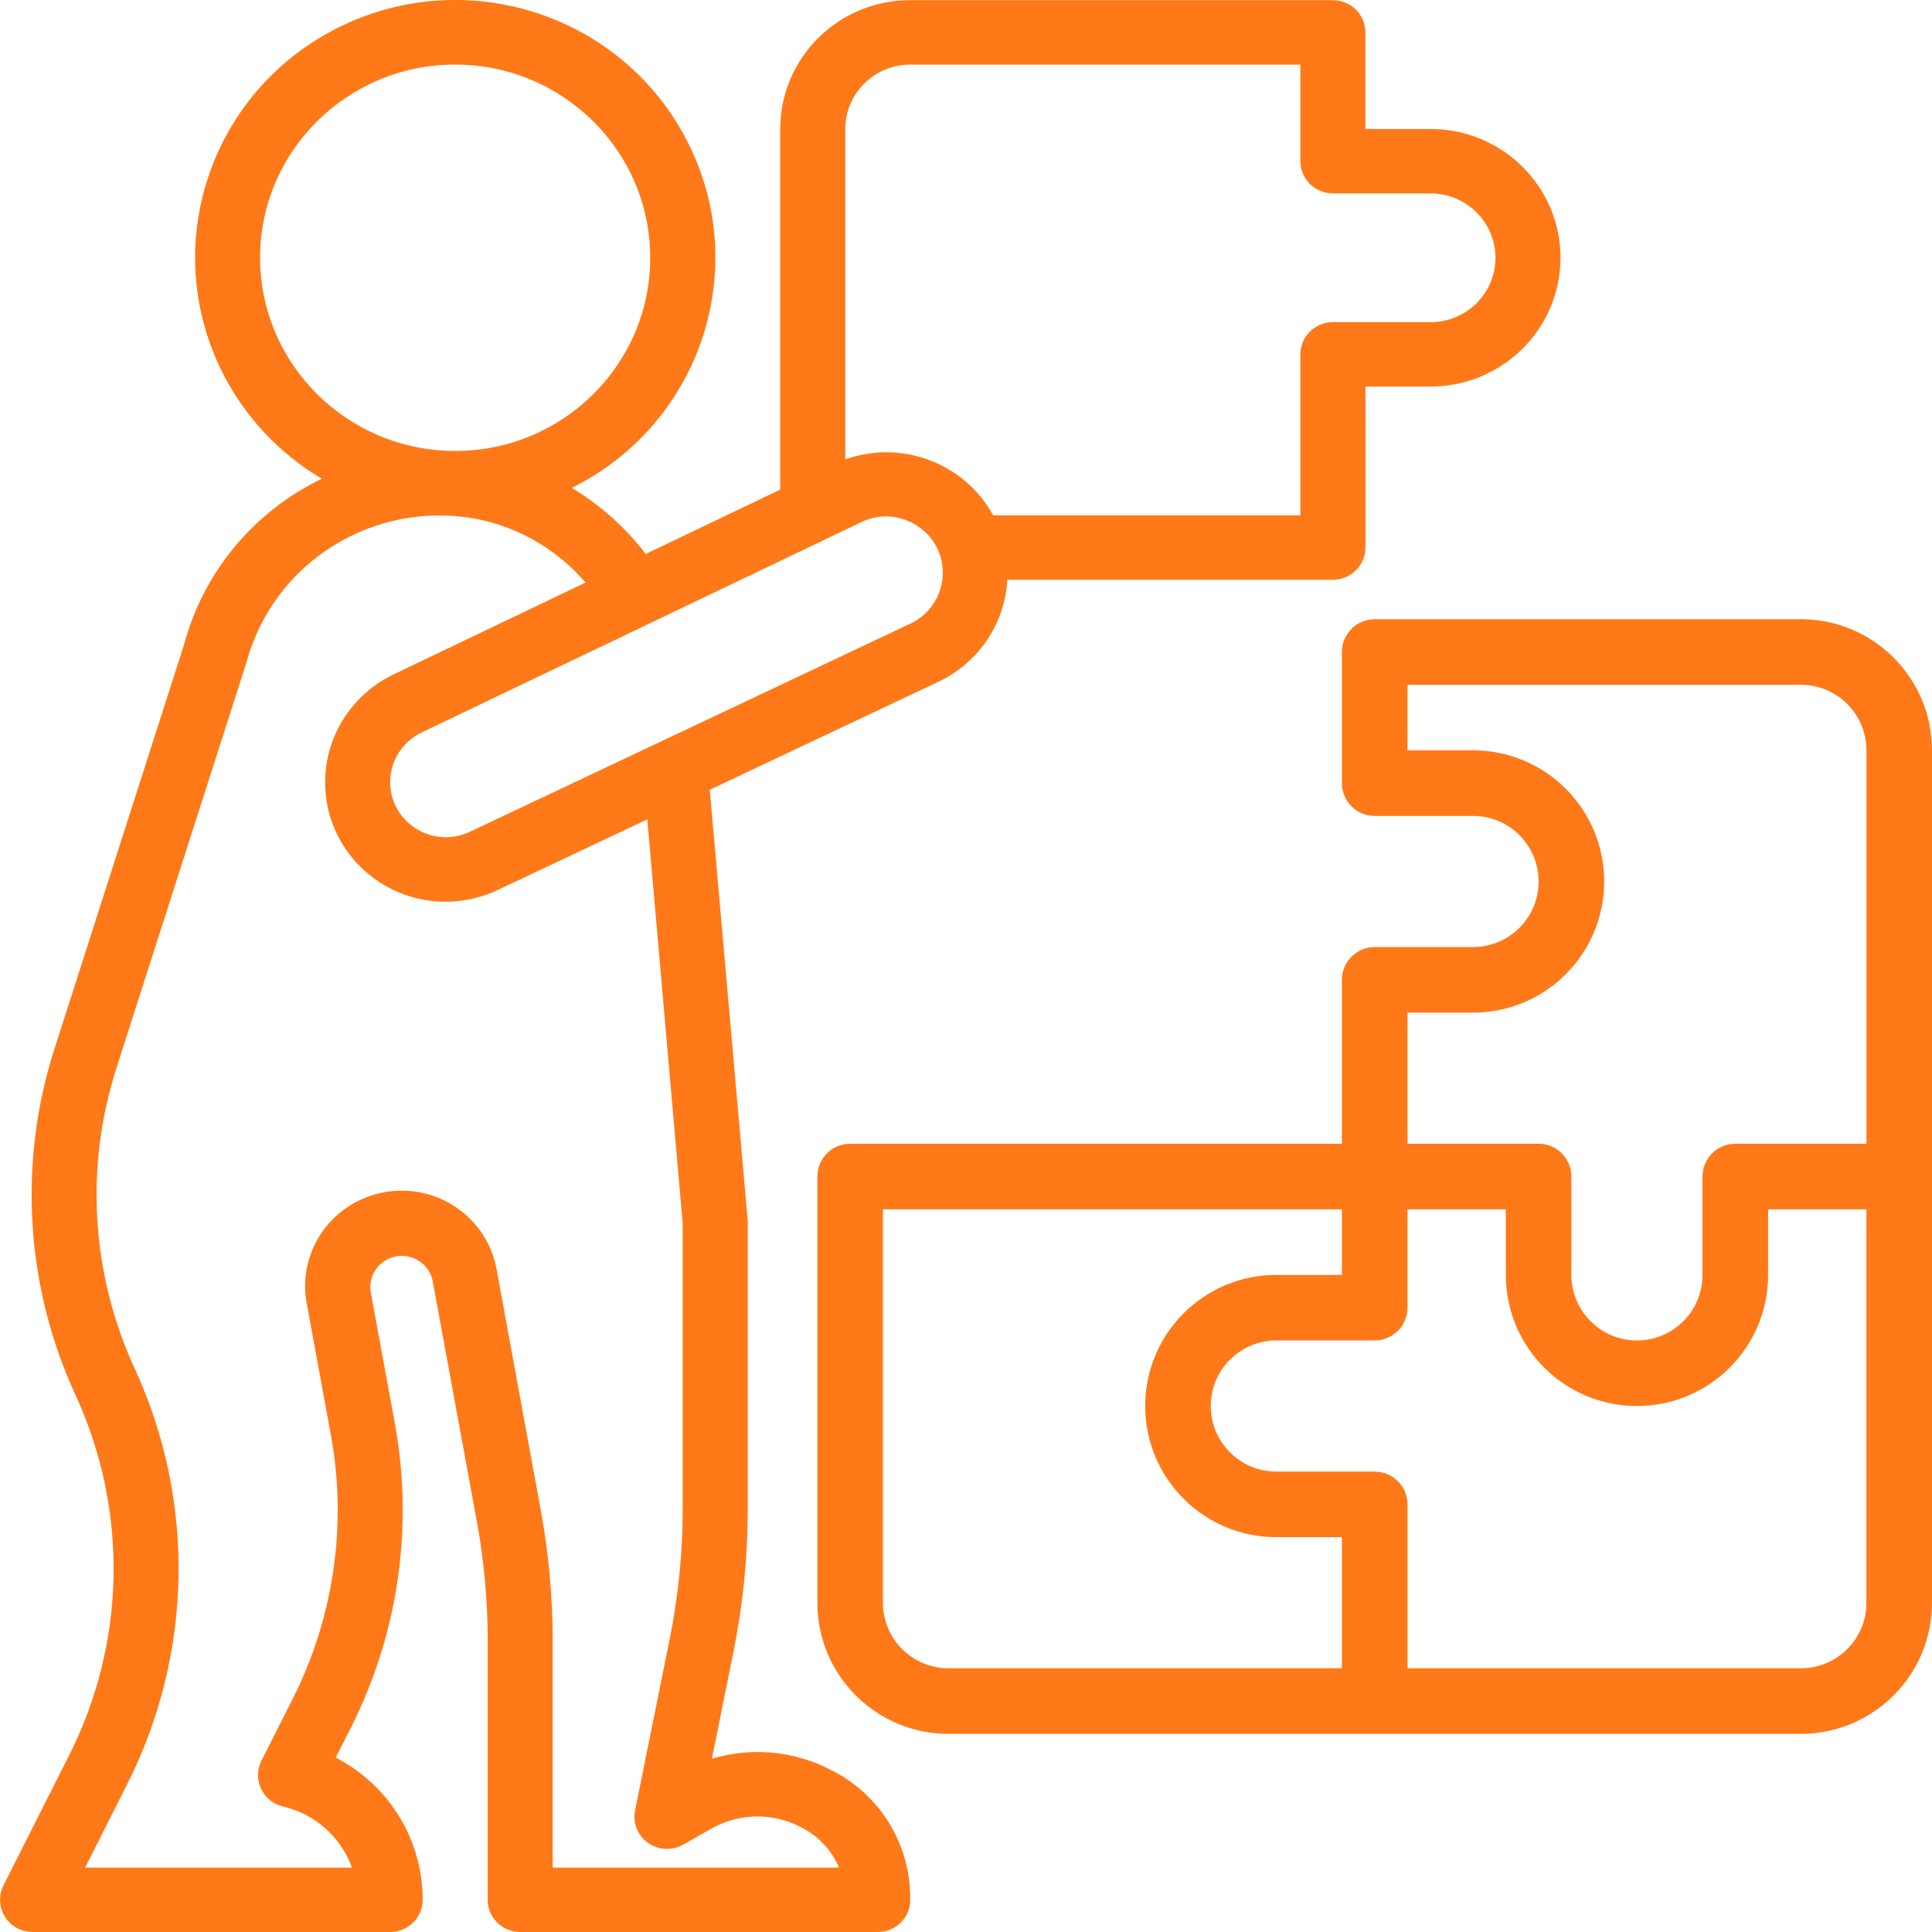 <?xml version="1.0" encoding="UTF-8"?> <svg xmlns="http://www.w3.org/2000/svg" width="78" height="78" viewBox="0 0 78 78"><g fill="none" fill-rule="evenodd"><g><g><path fill="#FF7918" fill-rule="nonzero" d="M72.706 25H55.5c-.73 0-1.324.593-1.324 1.324v5.294c0 .73.593 1.323 1.324 1.323h3.97c1.463 0 2.648 1.185 2.648 2.647 0 1.462-1.185 2.647-2.647 2.647H55.5c-.73 0-1.324.593-1.324 1.324v6.617H34.324c-.731 0-1.324.593-1.324 1.324v17.206C33 67.63 35.37 70 38.294 70h34.412C75.63 70 78 67.63 78 64.706V30.294C78 27.37 75.63 25 72.706 25zm-18.53 42.353H38.294c-1.462 0-2.647-1.185-2.647-2.647V48.824h18.53v2.647h-2.648c-2.923 0-5.294 2.37-5.294 5.294 0 2.924 2.37 5.294 5.294 5.294h2.647v5.294zm21.177-2.647c0 1.462-1.185 2.647-2.647 2.647H56.824v-6.618c0-.73-.593-1.323-1.324-1.323h-3.97c-1.463 0-2.648-1.185-2.648-2.647 0-1.462 1.185-2.647 2.647-2.647H55.5c.73 0 1.324-.593 1.324-1.324v-3.97h3.97v2.647c0 2.923 2.37 5.294 5.294 5.294 2.924 0 5.294-2.37 5.294-5.294v-2.647h3.97v15.882zm0-18.53h-5.294c-.731 0-1.324.593-1.324 1.324v3.97c0 1.463-1.185 2.648-2.647 2.648-1.462 0-2.647-1.185-2.647-2.647V47.5c0-.73-.592-1.324-1.323-1.324h-5.294v-5.294h2.647c2.923 0 5.294-2.37 5.294-5.294 0-2.924-2.37-5.294-5.294-5.294h-2.647v-2.647h15.882c1.462 0 2.647 1.185 2.647 2.647v15.882z" transform="translate(-499 -1763) translate(499 1763)"></path><path fill="#FF7918" fill-rule="nonzero" d="M57.75 5.207h-2.625v-3.9c0-.717-.588-1.3-1.312-1.3H36.75c-2.9 0-5.25 2.329-5.25 5.2v14.559l-5.43 2.6c-.816-1.069-1.83-1.974-2.986-2.668 5.184-2.572 7.281-8.82 4.683-13.955C25.17.608 18.861-1.47 13.677 1.104 8.491 3.677 6.394 9.924 8.992 15.06c.895 1.77 2.283 3.25 3.999 4.267-2.747 1.326-4.776 3.77-5.56 6.696L2.203 42.33c-1.48 4.606-1.178 9.592.844 13.99 2.145 4.65 2.045 10.013-.273 14.58L.14 76.12c-.324.641-.061 1.422.587 1.743.182.09.383.137.587.137h14.438c.724 0 1.312-.582 1.312-1.3.004-2.412-1.35-4.626-3.51-5.741l.628-1.24c1.9-3.783 2.518-8.071 1.763-12.23l-.974-5.303c-.125-.685.334-1.34 1.026-1.463.073-.013.148-.02.223-.02.614 0 1.141.433 1.252 1.032l1.783 9.712c.289 1.578.434 3.178.434 4.781V76.7c0 .718.588 1.3 1.313 1.3h14.437c.725 0 1.312-.582 1.312-1.3 0-.253-.015-.505-.044-.756-.226-1.957-1.446-3.663-3.234-4.524-1.464-.739-3.16-.888-4.733-.416l.874-4.326c.382-1.894.574-3.82.575-5.752V49.291l-1.533-17.406 9.107-4.304c1.683-.742 2.805-2.354 2.905-4.175h13.146c.724 0 1.312-.582 1.312-1.3v-6.5h2.625c2.9 0 5.25-2.328 5.25-5.2 0-2.87-2.35-5.199-5.25-5.199zm-47.25 5.2c0-4.308 3.526-7.8 7.876-7.8 4.349 0 7.875 3.492 7.875 7.8 0 4.307-3.526 7.8-7.875 7.8-4.348-.005-7.87-3.494-7.875-7.8zm18.238 63.41c1.093-.614 2.424-.643 3.543-.077.717.344 1.284.934 1.596 1.66H22.313v-9.172c0-1.759-.16-3.515-.478-5.246l-1.782-9.711c-.367-2.1-2.382-3.508-4.502-3.144-2.12.363-3.542 2.359-3.175 4.458l.012.066.975 5.304c.654 3.604.117 7.321-1.53 10.6l-1.274 2.523c-.329.64-.071 1.423.575 1.748.09.046.187.08.286.105 1.293.301 2.344 1.23 2.793 2.47H3.437l1.683-3.339c2.672-5.269 2.788-11.454.315-16.817-1.754-3.813-2.015-8.136-.733-12.128l5.25-16.379c1.09-4.042 5.144-6.566 9.294-5.787 1.715.34 3.263 1.246 4.393 2.569l-7.757 3.711c-1.68.81-2.749 2.494-2.756 4.344-.007 2.66 2.166 4.823 4.852 4.83.733.001 1.456-.161 2.117-.475l6.038-2.85 1.43 16.323v11.523c-.001 1.76-.177 3.516-.525 5.241L25.64 73.09c-.143.704.318 1.39 1.028 1.53.312.063.635.01.91-.145l1.16-.658zm7.95-48.607l-.039.017-17.685 8.357c-1.12.528-2.462.057-2.995-1.053-.144-.299-.218-.625-.218-.956.003-.852.495-1.629 1.269-2.003l17.827-8.527c.71-.313 1.53-.246 2.178.18.653.415 1.045 1.134 1.038 1.902 0 .903-.54 1.72-1.374 2.083zM57.75 13.007h-3.937c-.725 0-1.313.582-1.313 1.3v6.499H40.096c-1.154-2.11-3.69-3.07-5.97-2.26V5.208c0-1.435 1.175-2.6 2.624-2.6H52.5v3.9c0 .718.588 1.3 1.313 1.3h3.937c1.45 0 2.625 1.164 2.625 2.6 0 1.436-1.175 2.6-2.625 2.6z" transform="translate(-499 -1763) translate(499 1763)"></path><g><path d="M13.624 8.189l-3.205 3.143V6H8.473v7.241l-.973.955-.973-.955V9.818H4.58v1.514L1.376 8.19 0 9.539l6.812 6.682c.38.372.996.372 1.376 0L15 9.539l-1.376-1.35z" transform="translate(-499 -1763) translate(499 1763) translate(36 27)"></path><path d="M4.5 4.5H6.75V6.75H4.5zM4.5 0H6.75V2.25H4.5zM8.25 0H10.5V2.25H8.25z" transform="translate(-499 -1763) translate(499 1763) translate(36 27)"></path></g></g></g></g></svg> 